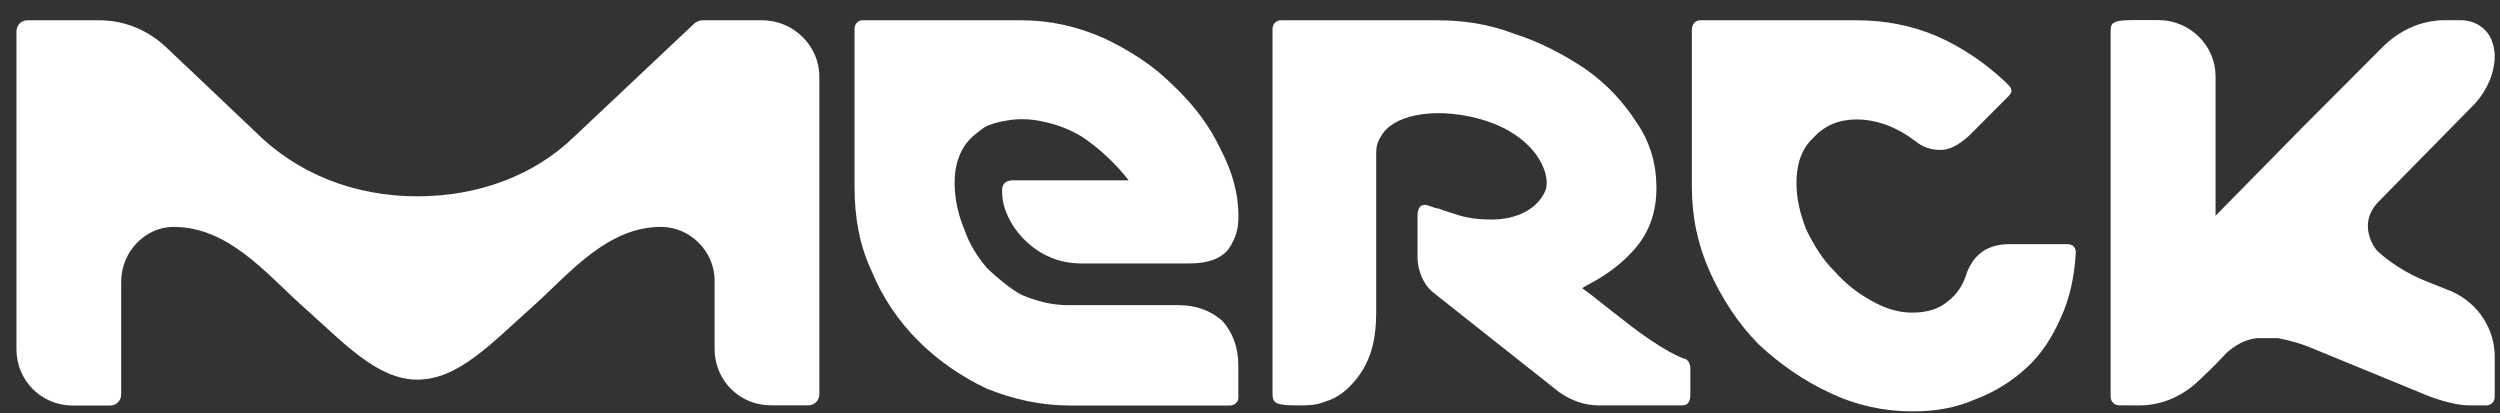 <?xml version="1.0" encoding="UTF-8"?> <svg xmlns="http://www.w3.org/2000/svg" width="115" height="19" viewBox="0 0 115 19" fill="none"><rect x="0" y="0" width="115" height="19" fill="#333333" stroke="none"/><path d="M98.389 18.649C99.562 18.649 100.52 18.141 101.245 17.413C101.304 17.353 101.806 16.904 102.427 16.227C102.814 15.888 103.261 15.613 103.823 15.553H104.78C105.392 15.668 105.953 15.837 106.464 16.062L111.395 18.086C111.395 18.086 112.627 18.649 113.635 18.649H114.369C114.593 18.649 114.757 18.476 114.757 18.251V16.401C114.757 15.164 114.032 13.978 112.8 13.414L111.678 12.966C110.779 12.627 109.826 12.013 109.324 11.505C109.324 11.505 108.316 10.327 109.488 9.201L113.859 4.753C114.42 4.13 114.757 3.343 114.757 2.555C114.757 2.555 114.757 2.216 114.643 1.941C114.593 1.717 114.42 1.492 114.306 1.378C114.027 1.094 113.635 0.929 113.183 0.929H112.458C111.336 0.929 110.328 1.433 109.598 2.166L105.898 5.875L101.916 9.924V3.512C101.916 2.101 100.743 0.924 99.284 0.924H98.161C97.878 0.924 97.427 0.924 97.263 1.039C97.089 1.089 97.089 1.318 97.089 1.488V18.247C97.089 18.471 97.263 18.645 97.486 18.645L98.389 18.649ZM77.537 16.515C77.487 16.515 76.588 16.231 74.736 14.77C73.787 14.042 73.117 13.479 72.779 13.254C73.117 13.03 74.234 12.581 75.247 11.395C75.859 10.666 76.196 9.769 76.196 8.642C76.196 7.57 75.918 6.558 75.297 5.656C74.686 4.694 73.901 3.856 72.944 3.182C71.935 2.509 70.873 1.946 69.641 1.547C68.459 1.098 67.287 0.933 66.105 0.933H58.934C58.711 0.933 58.537 1.098 58.537 1.323V18.086C58.537 18.251 58.537 18.425 58.711 18.535C58.934 18.649 59.436 18.649 59.719 18.649C60.106 18.649 60.554 18.649 60.95 18.476C61.562 18.311 62.073 17.862 62.46 17.349C63.14 16.451 63.304 15.439 63.304 14.372V7.117C63.304 7.002 63.304 6.778 63.364 6.613C63.414 6.439 63.528 6.274 63.528 6.274C64.034 5.312 65.882 4.923 67.898 5.427C70.59 6.1 71.374 7.959 71.096 8.747C70.758 9.585 69.805 10.098 68.628 10.098C68.008 10.098 67.447 10.039 66.835 9.814C66.835 9.814 66.438 9.7 66.165 9.59C65.991 9.59 65.718 9.425 65.544 9.425C65.321 9.425 65.207 9.59 65.207 9.929V11.839C65.207 12.462 65.49 13.075 65.877 13.414L71.707 18.027C72.268 18.425 72.889 18.649 73.559 18.649H77.368C77.647 18.649 77.756 18.476 77.756 18.141V16.964C77.761 16.74 77.651 16.566 77.537 16.515ZM54.226 14.037H49.122C48.396 14.037 47.726 13.863 47.051 13.588C46.544 13.364 45.705 12.627 45.422 12.352C44.975 11.843 44.587 11.225 44.359 10.552C44.076 9.879 43.912 9.141 43.912 8.413C43.912 7.515 44.19 6.778 44.747 6.274C44.806 6.214 45.03 6.05 45.253 5.875C45.532 5.711 45.814 5.651 46.038 5.596C46.316 5.537 46.649 5.482 46.987 5.482C47.384 5.482 47.721 5.532 47.995 5.596C48.611 5.72 49.199 5.949 49.737 6.269C50.522 6.773 51.357 7.561 51.918 8.294H46.603C46.266 8.294 46.097 8.459 46.097 8.743C46.097 9.306 46.211 9.64 46.435 10.094C46.658 10.543 47.666 12.118 49.747 12.118H54.728C55.572 12.118 56.183 11.894 56.521 11.445C56.858 10.937 56.968 10.547 56.968 9.924C56.968 8.912 56.69 7.9 56.133 6.837C55.627 5.766 54.901 4.804 53.944 3.906C53.045 3.008 51.986 2.33 50.805 1.767C49.569 1.213 48.287 0.933 46.991 0.933H39.647C39.483 0.933 39.309 1.098 39.309 1.323V8.582C39.309 9.993 39.533 11.28 40.094 12.466C40.6 13.703 41.335 14.77 42.229 15.668C43.127 16.566 44.186 17.303 45.367 17.866C46.599 18.37 47.885 18.654 49.231 18.654H56.576C56.799 18.654 56.963 18.48 56.963 18.315V16.794C56.963 15.956 56.685 15.278 56.238 14.77C55.736 14.317 55.061 14.037 54.226 14.037ZM37.69 3.521C37.69 2.111 36.508 0.933 35.053 0.933H32.311C32.197 0.933 32.088 0.984 31.974 1.048L26.422 6.279C24.575 8.079 21.997 9.031 19.196 9.031C16.276 9.031 13.644 7.969 11.738 6.054C11.738 6.054 7.705 2.225 7.641 2.17C6.861 1.437 5.803 0.933 4.566 0.933H1.259C0.981 0.933 0.757 1.158 0.757 1.437V16.066C0.757 17.527 1.93 18.654 3.335 18.654H5.068C5.346 18.654 5.574 18.43 5.574 18.15C5.574 18.146 5.574 18.146 5.574 18.141V12.966C5.574 11.564 6.697 10.437 7.979 10.437C10.506 10.437 12.239 12.576 13.868 14.037C15.825 15.778 17.344 17.463 19.196 17.463C21.103 17.463 22.613 15.778 24.575 14.037C26.194 12.576 27.937 10.437 30.404 10.437C31.75 10.437 32.872 11.564 32.872 12.911V16.057C32.872 17.518 34.045 18.645 35.45 18.645H37.183C37.462 18.645 37.69 18.421 37.69 18.141C37.69 18.137 37.69 18.137 37.69 18.132V3.521ZM95.082 11.23H92.45C91.442 11.23 90.821 11.678 90.484 12.521C90.32 13.085 90.037 13.534 89.585 13.872C89.197 14.211 88.636 14.381 87.966 14.381C87.345 14.381 86.734 14.207 86.059 13.817C85.438 13.479 84.877 13.03 84.376 12.466C83.805 11.903 83.418 11.23 83.084 10.556C82.802 9.824 82.637 9.146 82.637 8.417C82.637 7.57 82.861 6.842 83.422 6.333C83.924 5.77 84.603 5.495 85.388 5.495C86.337 5.495 87.236 5.834 88.13 6.508C88.467 6.787 88.864 6.897 89.252 6.897C89.699 6.897 90.096 6.672 90.598 6.224L92.391 4.424C92.505 4.309 92.564 4.199 92.505 4.085C92.505 4.025 92.391 3.911 92.281 3.801C91.332 2.903 90.265 2.175 89.092 1.662C87.911 1.158 86.679 0.933 85.393 0.933H78.212C77.989 0.933 77.825 1.098 77.825 1.382V8.582C77.825 9.993 78.103 11.28 78.659 12.517C79.221 13.753 79.951 14.88 80.899 15.837C81.857 16.735 82.975 17.523 84.211 18.086C85.393 18.649 86.679 18.924 87.97 18.924C89.033 18.924 89.987 18.759 90.885 18.361C91.784 18.022 92.569 17.523 93.239 16.9C93.91 16.286 94.412 15.498 94.808 14.596C95.196 13.749 95.42 12.736 95.479 11.724C95.529 11.395 95.365 11.23 95.082 11.23Z" fill="white"></path></svg> 